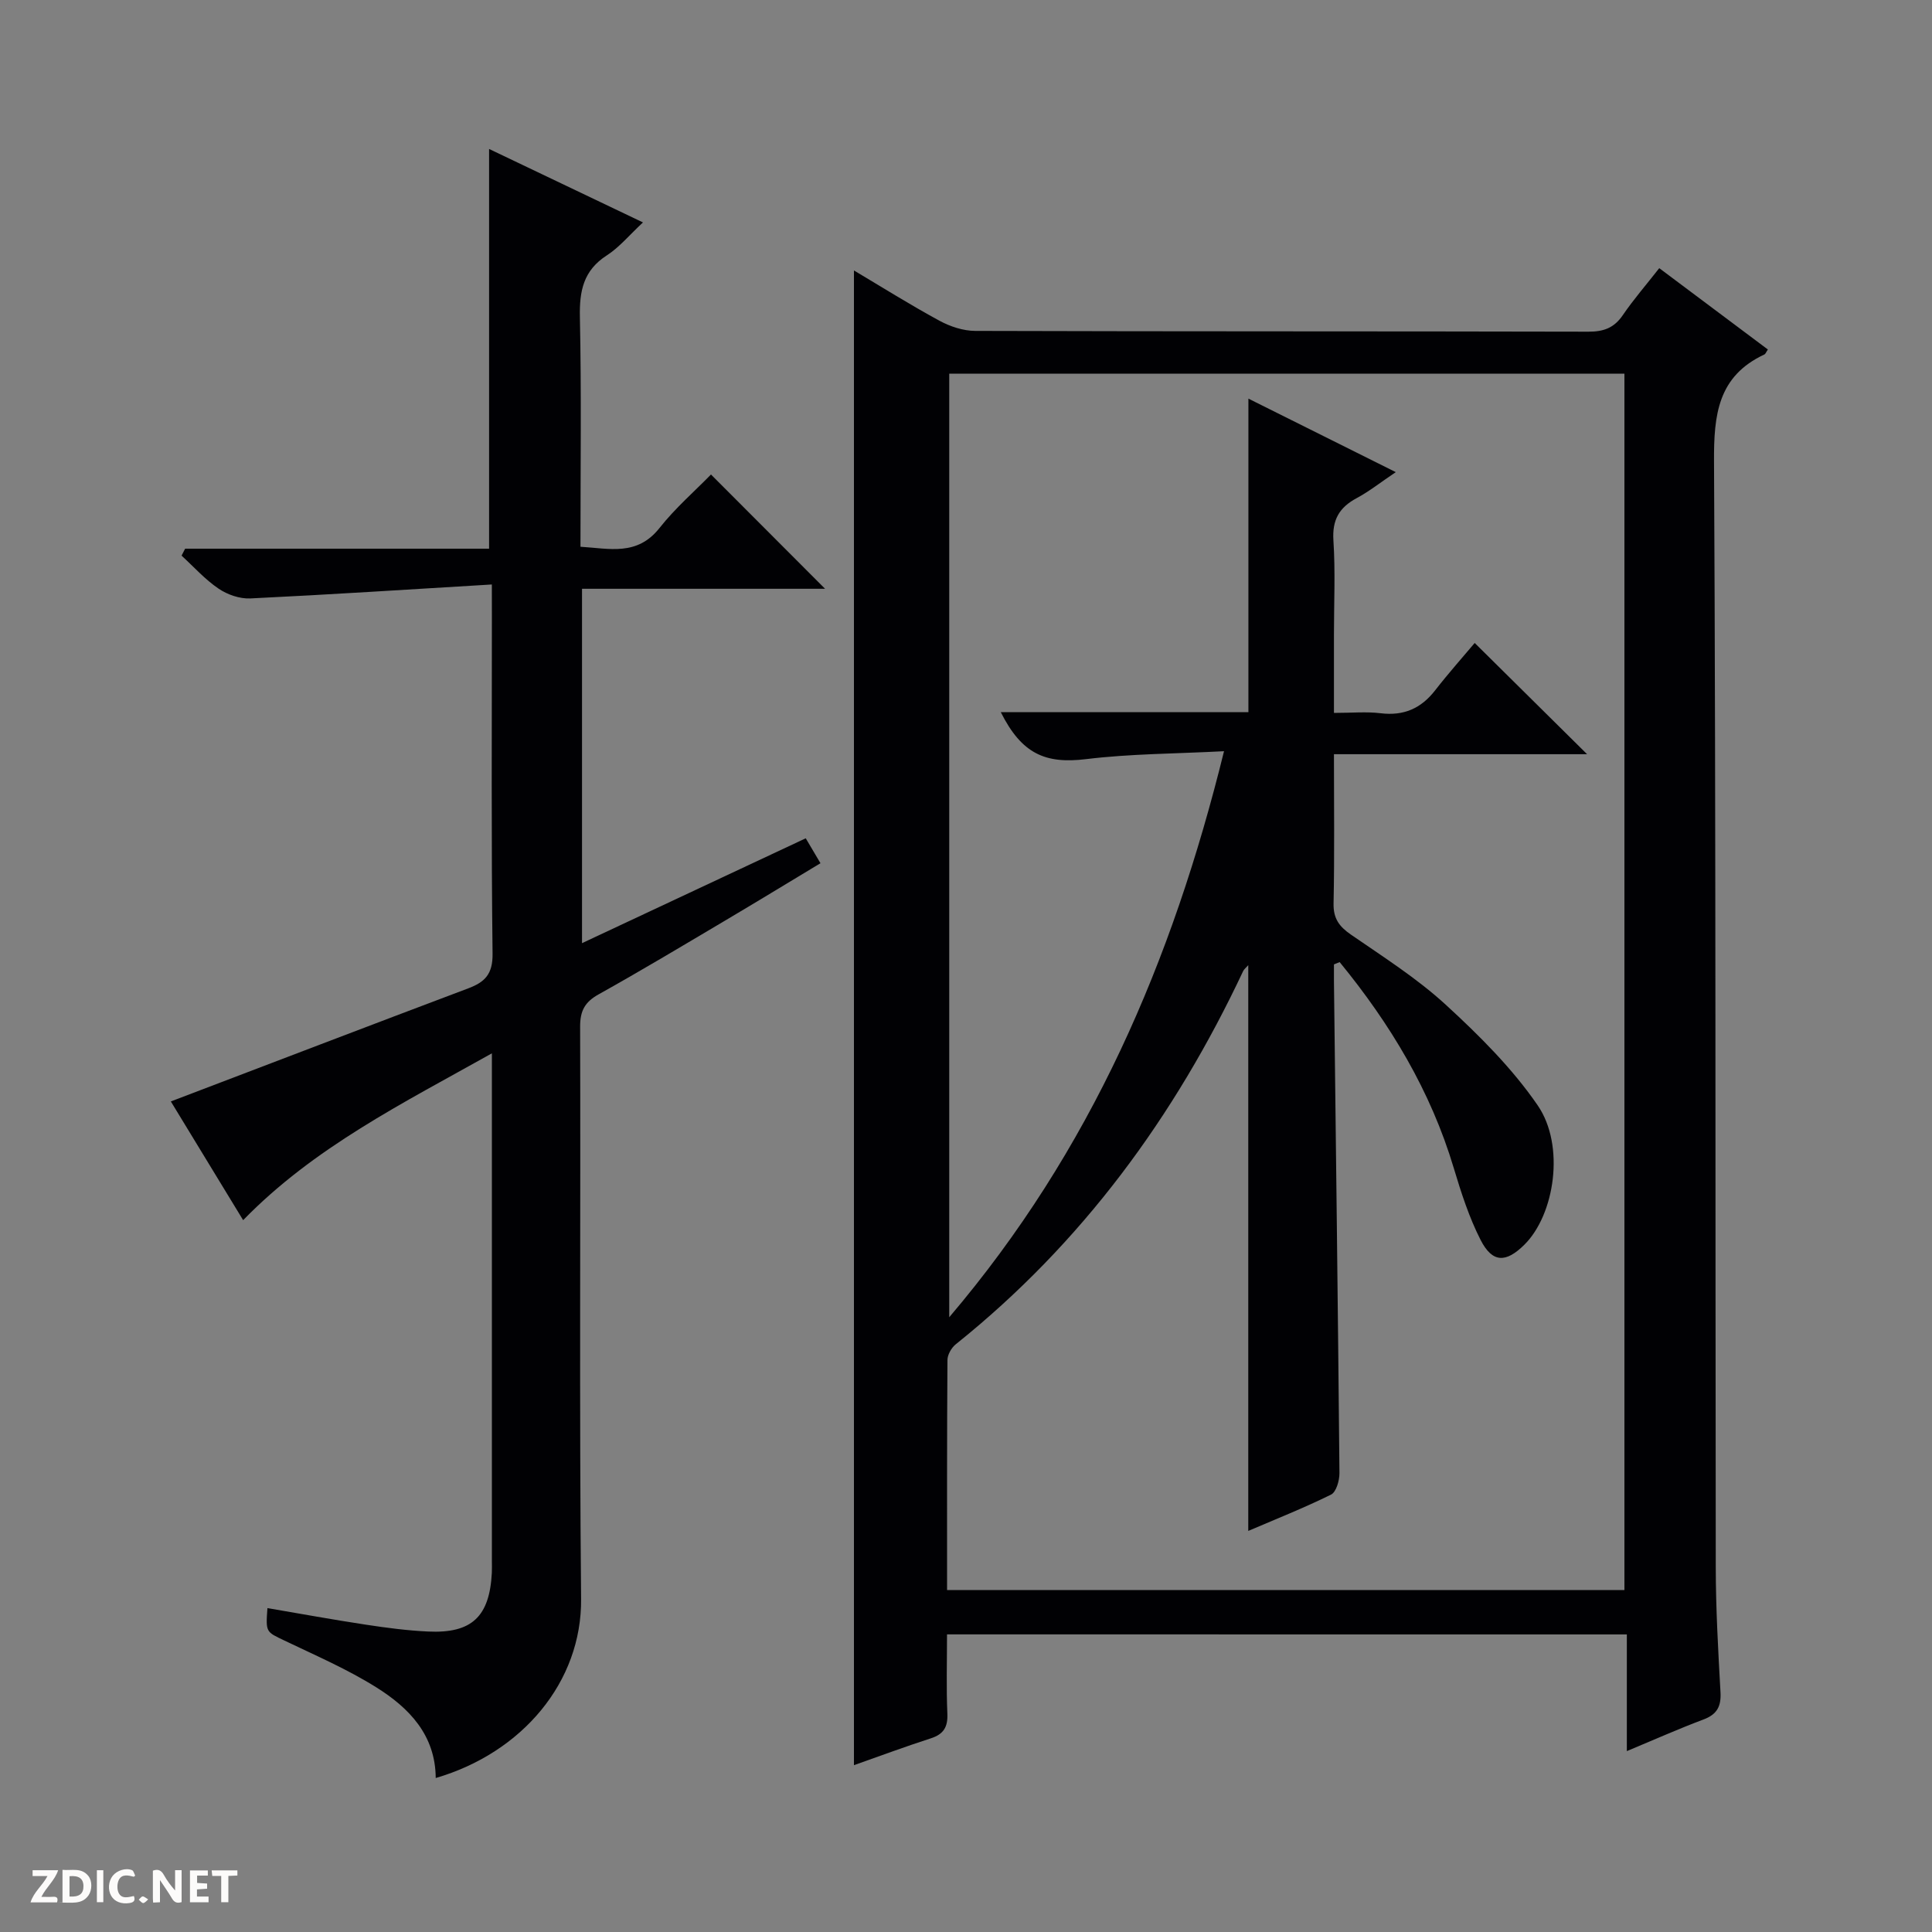 <svg enable-background="new 0 0 400 400" viewBox="0 0 400 400" xmlns="http://www.w3.org/2000/svg"><rect x="0" y="0" width="400" height="400" fill="#808080" stroke="none"/><g fill="#fcfbfa"><path d="m37.59 393.81c-.92.31-1.52.05-2-.78-.7-1.2-1.52-2.34-2.47-3.78v4.59c-.55.03-.95.05-1.41.07-.03-.37-.06-.64-.06-.91 0-1.91 0-3.81 0-5.7 1.13-.41 1.77-.03 2.29.91.62 1.11 1.38 2.14 2.31 3.19v-4.2h1.35v6.61z"/><path d="m12.94 393.88v-6.75c1.9.19 3.93-.54 5.37 1.29.8 1.01.78 2.88.03 3.97-1.37 1.97-3.4 1.51-6.4 1.49m2.45-1.22c2.04.12 2.92-.58 2.89-2.21-.03-1.51-.98-2.19-2.89-2z"/><path d="m11.81 393.87h-5.49c.68-2.18 2.47-3.48 3.51-5.45h-3.08v-1.21h5.29c-.71 2.13-2.44 3.48-3.47 5.51.86 0 1.63.04 2.39-.01.79-.05 1.14.21.85 1.16"/><path d="m39.33 393.86v-6.61h3.7v1.07h-2.22v1.52c.68.04 1.34.09 2.07.13v1.07c-.72.05-1.38.09-2.1.14v1.48h2.4v1.19h-3.85z"/><path d="m27.71 388.56c-1.15-.3-2.46-.61-3.1.64-.37.73-.41 1.93-.06 2.67.63 1.35 1.99.93 3.17.68.35.94-.01 1.32-.93 1.46-1.62.25-3.05-.27-3.76-1.48-.73-1.24-.6-3.03.31-4.17.88-1.11 2.71-1.7 4-1.16.32.13.44.74.65 1.12-.1.08-.19.16-.28.24"/><path d="m49.15 387.24v1.07c-.59.02-1.17.05-1.87.08v5.44h-1.48v-5.44h-1.85c-.05-.4-.08-.73-.13-1.15z"/><path d="m20.06 387.21h1.33v6.62h-1.33z"/><path d="m30.68 393.25c-.39.38-.8.79-1.05.76-.32-.05-.6-.45-.9-.7.26-.24.51-.64.8-.67.29-.04.62.3 1.15.61"/></g><path d="m196.07 338.38c0 5.76-.16 11.09.07 16.4.12 2.77-.76 4.26-3.41 5.12-5.35 1.73-10.63 3.69-15.93 5.56 0-103.21 0-206.15 0-309.46 5.73 3.4 11.6 7.09 17.68 10.39 2.22 1.21 4.93 2.11 7.42 2.12 42.32.13 84.64.06 126.97.16 3.15.01 5.32-.78 7.12-3.43 2.24-3.28 4.86-6.29 7.54-9.72 7.66 5.73 15.07 11.29 22.49 16.84-.35.5-.47.91-.73 1.03-9.62 4.51-10.47 12.45-10.42 22.12.4 76.31.25 152.62.36 228.94.01 8.64.5 17.29.98 25.92.16 2.93-.72 4.58-3.54 5.64-5.1 1.91-10.07 4.13-15.85 6.54 0-8.37 0-16.08 0-24.16-47.14-.01-93.66-.01-140.75-.01zm81.29-139.19c-.39.16-.79.32-1.18.48 0 1.13-.01 2.26 0 3.39.4 33.98.83 67.95 1.14 101.93.01 1.53-.67 3.92-1.74 4.45-5.61 2.77-11.45 5.08-17.14 7.52 0-39.24 0-78.06 0-117.13-.47.53-.87.83-1.06 1.23-14.17 30.12-33.37 56.34-59.5 77.26-.9.72-1.72 2.16-1.72 3.27-.11 15.79-.08 31.59-.08 47.61h140.24c0-84.17 0-167.92 0-251.84-46.82 0-93.36 0-139.79 0v195.36c29.36-34.52 46.18-73.75 56.89-117.19-10.07.53-19.38.52-28.56 1.64-8.39 1.02-13.31-1.04-17.66-9.73h51.27c0-21.78 0-43.01 0-64.91 10.07 5.03 19.9 9.92 30.51 15.22-3.17 2.13-5.5 3.99-8.09 5.38-3.62 1.94-5.1 4.5-4.82 8.77.42 6.47.11 12.99.11 19.49v16.21c3.73 0 6.74-.29 9.67.07 4.77.58 8.35-.98 11.27-4.73 2.83-3.64 5.91-7.09 8.2-9.82 8.55 8.46 15.82 15.65 23.27 23.03-17.23 0-34.61 0-52.41 0 0 10.66.13 20.79-.08 30.92-.06 3.09 1.16 4.75 3.58 6.42 6.7 4.63 13.68 9.05 19.65 14.53 6.92 6.35 13.75 13.14 19.03 20.83 5.73 8.34 3.52 22.65-2.76 28.86-3.83 3.79-6.62 3.77-9.05-.98-2.39-4.68-4.03-9.79-5.55-14.85-4.78-16.02-13.19-29.93-23.64-42.69z" fill="#010104"/><path d="m101.83 121.01c-17.24 1.03-33.61 2.1-50.01 2.89-2.18.1-4.74-.78-6.57-2.03-2.81-1.9-5.13-4.52-7.66-6.83.25-.48.5-.96.74-1.44h62.93c0-27.8 0-54.89 0-82.76 10.52 5.02 21 10.02 31.86 15.21-2.82 2.62-4.88 5.14-7.48 6.82-4.85 3.12-5.69 7.35-5.58 12.75.33 15.65.12 31.31.12 47.58 6.03.36 11.73 1.97 16.36-3.88 3.28-4.15 7.35-7.68 10.66-11.08 8.11 8.12 15.89 15.92 23.62 23.66-16.25 0-33.13 0-50.32 0v73.37c15.53-7.28 30.66-14.37 46.32-21.71.93 1.57 1.81 3.06 3.05 5.16-6.81 4.1-13.41 8.13-20.07 12.07-8.59 5.09-17.15 10.22-25.86 15.08-2.86 1.59-3.84 3.41-3.83 6.68.12 39.49-.18 78.99.2 118.48.17 17.19-12.19 31.87-30.1 37.09-.05-8.89-5.51-14.52-12.28-18.76-6.01-3.77-12.61-6.62-19.04-9.7-3.82-1.83-3.89-1.67-3.52-6.72 6.81 1.16 13.57 2.4 20.37 3.43 4.27.65 8.57 1.22 12.88 1.42 9.05.43 12.74-3.07 13.21-12.16.04-.83.01-1.67.01-2.5 0-33 0-65.99 0-98.99 0-1.63 0-3.26 0-6.06-18.57 10.41-36.82 19.47-51.5 34.54-5.11-8.39-10.19-16.72-14.97-24.58 20.64-7.86 41.08-15.69 61.57-23.41 3.46-1.3 5.09-2.95 5.04-7.16-.28-23.33-.14-46.66-.14-69.99-.01-1.61-.01-3.24-.01-6.47z" fill="#010104"/></svg>